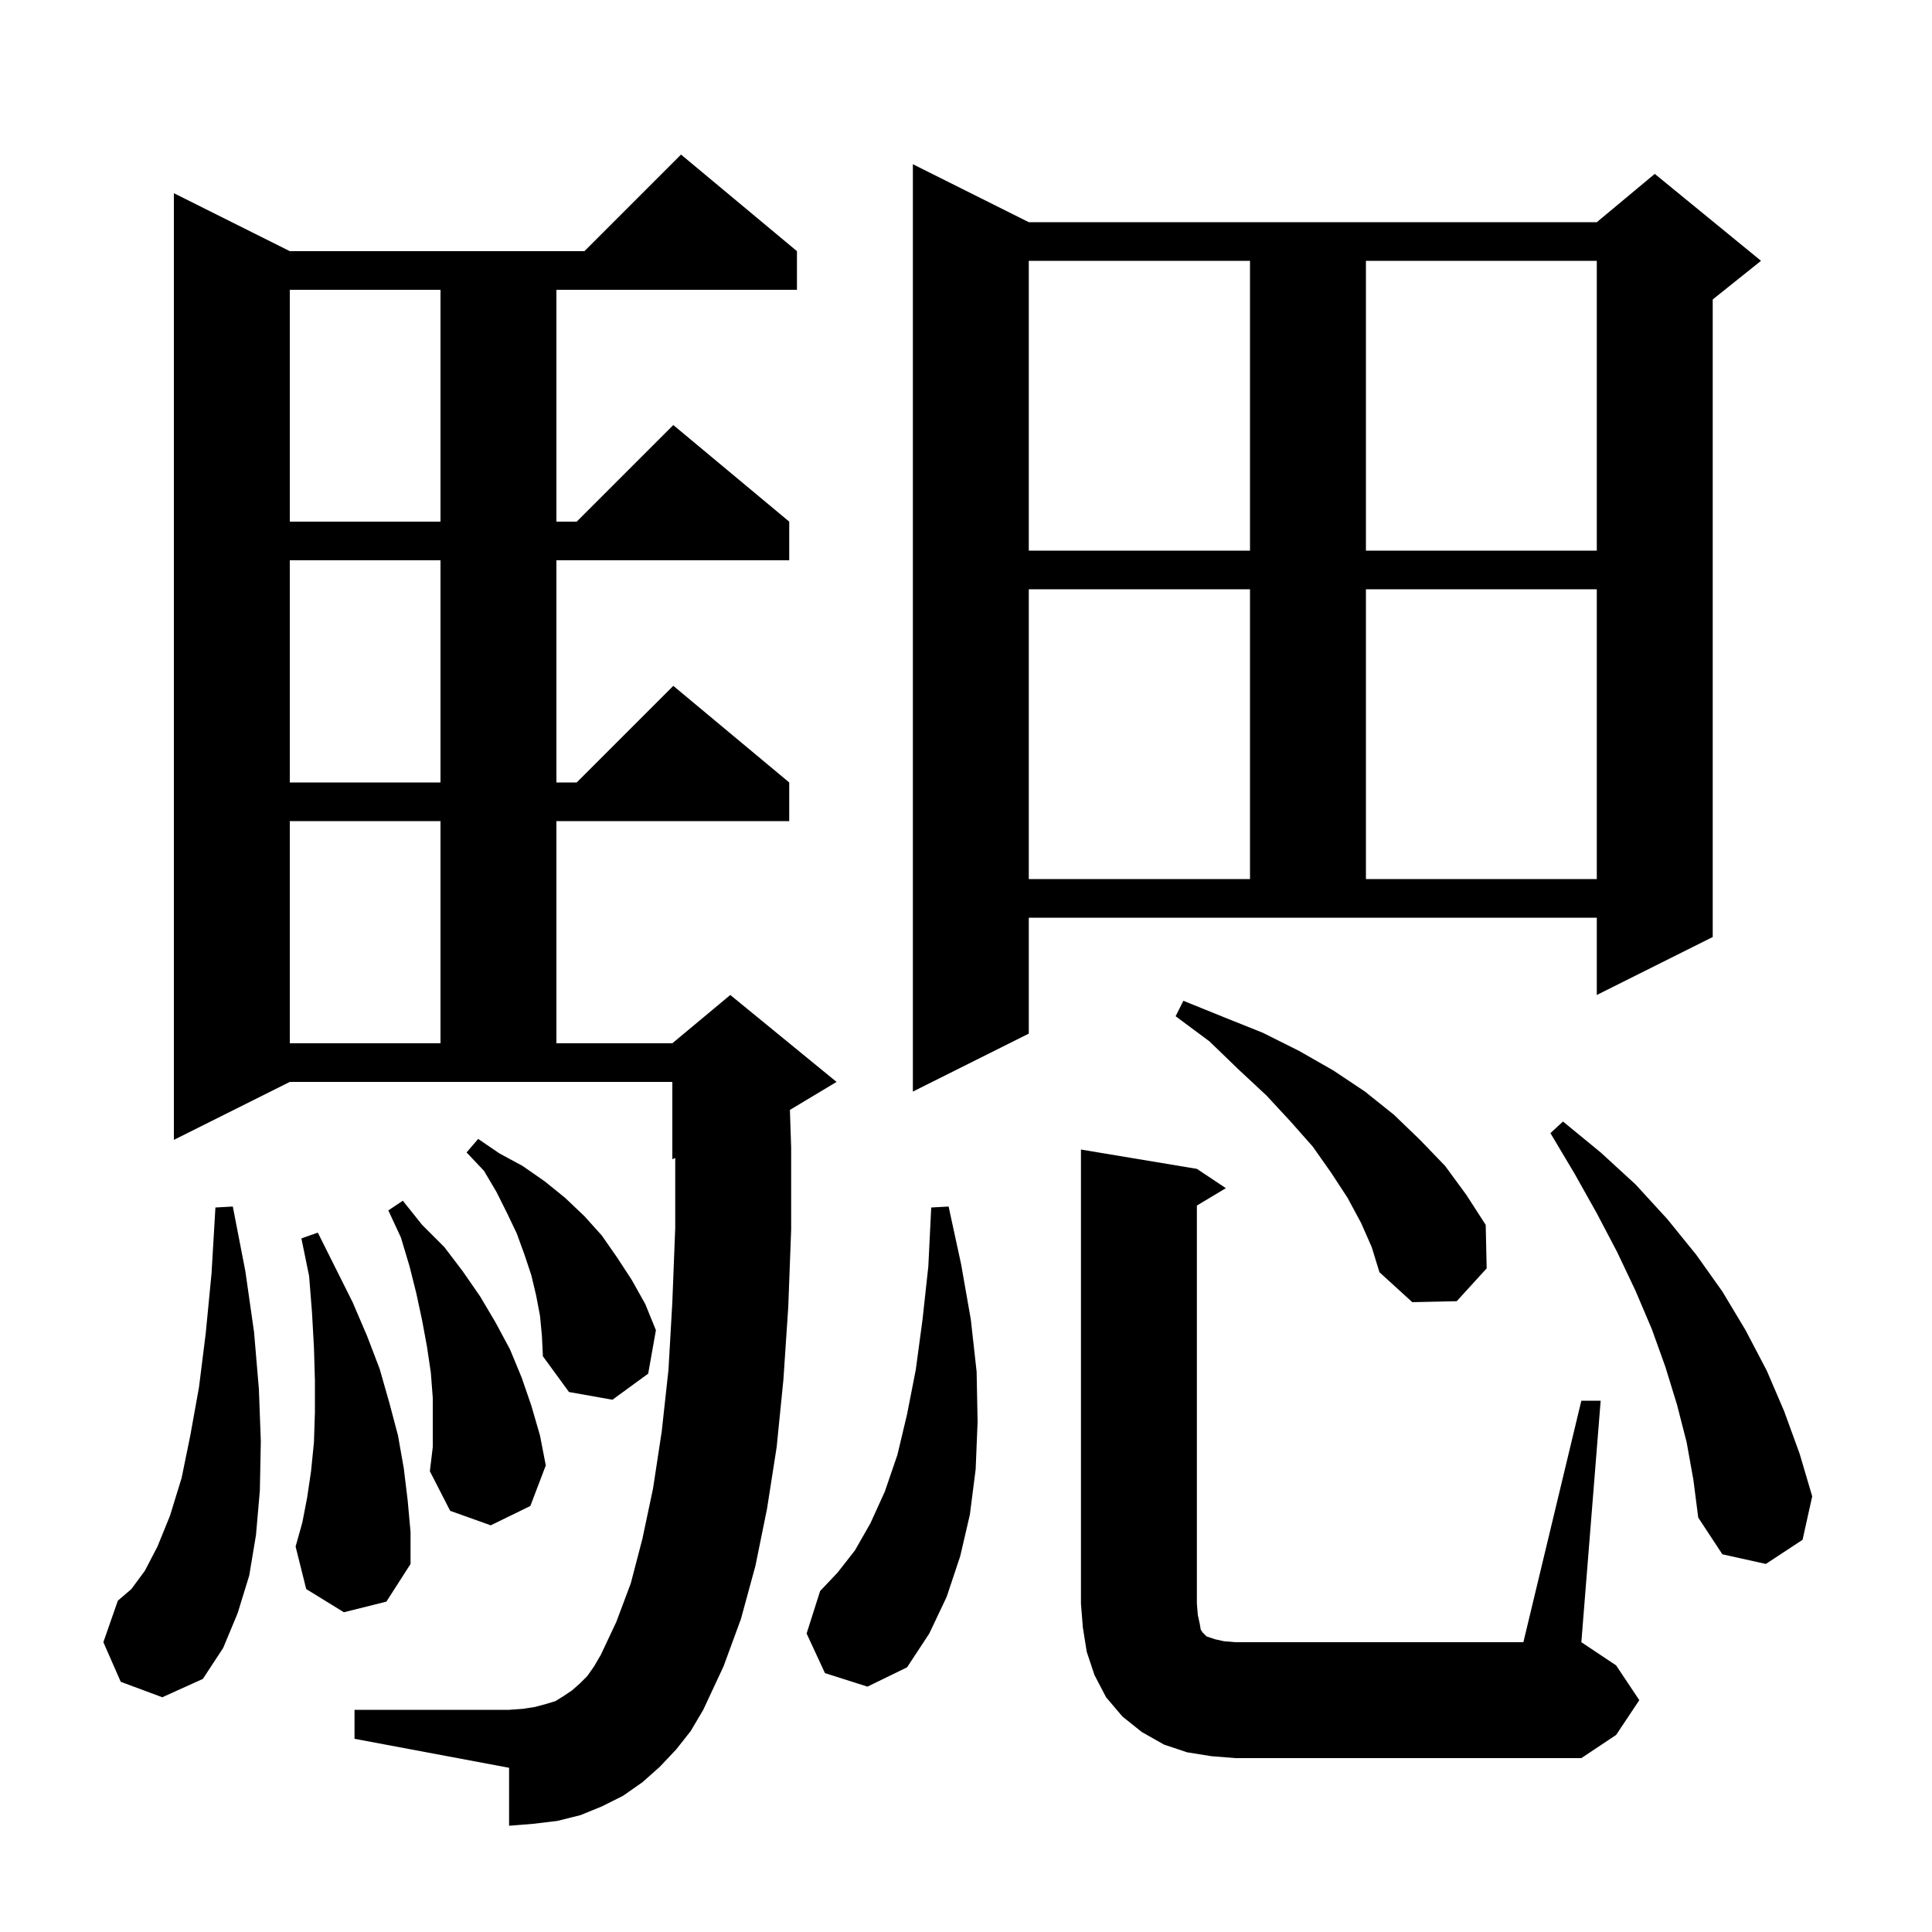<svg xmlns="http://www.w3.org/2000/svg" xmlns:xlink="http://www.w3.org/1999/xlink" version="1.1" baseProfile="full" viewBox="0 0 200 200" width="200" height="200">
<g fill="black">
<path d="M 163.7 145.0 L 165.7 145.0 L 163.7 170.0 L 167.3 172.4 L 169.7 176.0 L 167.3 179.6 L 163.7 182.0 L 127.9 182.0 L 125.4 181.8 L 122.9 181.4 L 120.5 180.6 L 118.2 179.3 L 116.2 177.7 L 114.5 175.7 L 113.3 173.4 L 112.5 171.0 L 112.1 168.5 L 111.9 166.0 L 111.9 119.0 L 123.9 121.0 L 126.9 123.0 L 123.9 124.8 L 123.9 166.0 L 124.0 167.2 L 124.2 168.1 L 124.3 168.7 L 124.5 169.0 L 124.9 169.4 L 125.8 169.7 L 126.7 169.9 L 127.9 170.0 L 157.7 170.0 Z M 70.0 181.1 L 68.3 182.9 L 66.5 184.5 L 64.5 185.9 L 62.3 187.0 L 60.1 187.9 L 57.7 188.5 L 55.2 188.8 L 52.7 189.0 L 52.7 183.0 L 36.7 180.0 L 36.7 177.0 L 52.7 177.0 L 54.1 176.9 L 55.4 176.7 L 56.5 176.4 L 57.5 176.1 L 58.3 175.6 L 59.2 175.0 L 60.0 174.3 L 60.8 173.5 L 61.5 172.5 L 62.2 171.3 L 63.8 167.9 L 65.3 163.9 L 66.5 159.3 L 67.6 154.1 L 68.5 148.2 L 69.2 141.8 L 69.6 134.8 L 69.9 127.1 L 69.9 119.875 L 69.6 120.0 L 69.6 112.0 L 30.0 112.0 L 18.0 118.0 L 18.0 20.0 L 30.0 26.0 L 60.5 26.0 L 70.5 16.0 L 82.5 26.0 L 82.5 30.0 L 57.6 30.0 L 57.6 54.0 L 59.7 54.0 L 69.7 44.0 L 81.7 54.0 L 81.7 58.0 L 57.6 58.0 L 57.6 81.0 L 59.7 81.0 L 69.7 71.0 L 81.7 81.0 L 81.7 85.0 L 57.6 85.0 L 57.6 108.0 L 69.6 108.0 L 75.6 103.0 L 86.6 112.0 L 81.771 114.897 L 81.9 118.8 L 81.9 127.3 L 81.6 135.3 L 81.1 142.8 L 80.4 149.8 L 79.4 156.2 L 78.2 162.1 L 76.7 167.6 L 74.9 172.5 L 72.8 177.0 L 71.5 179.2 Z M 12.5 174.1 L 10.7 170.0 L 12.2 165.7 L 13.6 164.5 L 15.0 162.6 L 16.3 160.1 L 17.6 156.9 L 18.8 153.0 L 19.7 148.6 L 20.6 143.6 L 21.3 138.0 L 21.9 131.8 L 22.3 125.0 L 24.1 124.9 L 25.4 131.6 L 26.3 137.9 L 26.8 143.8 L 27.0 149.2 L 26.9 154.3 L 26.5 158.9 L 25.8 163.1 L 24.6 167.0 L 23.1 170.6 L 21.0 173.8 L 16.8 175.7 Z M 85.4 173.2 L 83.5 169.1 L 84.9 164.7 L 86.7 162.8 L 88.5 160.5 L 90.1 157.7 L 91.6 154.4 L 92.9 150.6 L 93.9 146.4 L 94.8 141.8 L 95.5 136.6 L 96.1 131.1 L 96.4 125.0 L 98.2 124.9 L 99.5 130.9 L 100.5 136.6 L 101.1 142.0 L 101.2 147.2 L 101.0 152.1 L 100.4 156.8 L 99.4 161.1 L 98.0 165.3 L 96.2 169.1 L 93.9 172.6 L 89.8 174.6 Z M 35.6 166.9 L 31.7 164.5 L 30.6 160.1 L 31.3 157.6 L 31.8 155.0 L 32.2 152.3 L 32.5 149.3 L 32.6 146.2 L 32.6 142.9 L 32.5 139.5 L 32.3 135.9 L 32.0 132.1 L 31.2 128.2 L 32.9 127.6 L 36.5 134.8 L 38.0 138.3 L 39.3 141.7 L 40.3 145.2 L 41.2 148.6 L 41.8 152.0 L 42.2 155.3 L 42.5 158.6 L 42.5 161.9 L 40.0 165.8 Z M 174.6 149.3 L 173.6 145.4 L 172.4 141.5 L 171.0 137.6 L 169.3 133.6 L 167.4 129.6 L 165.3 125.6 L 163.0 121.5 L 160.5 117.3 L 161.8 116.1 L 165.7 119.3 L 169.3 122.6 L 172.6 126.2 L 175.6 129.9 L 178.3 133.7 L 180.7 137.7 L 182.9 141.9 L 184.7 146.1 L 186.3 150.5 L 187.6 154.9 L 186.6 159.4 L 182.8 161.9 L 178.3 160.9 L 175.8 157.1 L 175.3 153.2 Z M 44.8 144.7 L 44.6 142.1 L 44.2 139.4 L 43.7 136.7 L 43.1 133.9 L 42.4 131.1 L 41.5 128.1 L 40.2 125.3 L 41.7 124.3 L 43.7 126.8 L 46.0 129.1 L 47.9 131.6 L 49.7 134.2 L 51.3 136.9 L 52.8 139.7 L 54.0 142.6 L 55.0 145.5 L 55.9 148.6 L 56.5 151.7 L 54.9 155.9 L 50.8 157.9 L 46.6 156.4 L 44.5 152.3 L 44.8 149.8 Z M 55.9 136.2 L 55.5 134.1 L 55.0 132.0 L 54.3 129.9 L 53.5 127.7 L 52.5 125.6 L 51.4 123.4 L 50.1 121.2 L 48.3 119.3 L 49.5 117.9 L 51.7 119.4 L 54.1 120.7 L 56.4 122.3 L 58.5 124.0 L 60.5 125.9 L 62.3 127.9 L 63.9 130.2 L 65.4 132.5 L 66.8 135.0 L 67.9 137.7 L 67.1 142.2 L 63.4 144.9 L 58.9 144.1 L 56.2 140.4 L 56.1 138.3 Z M 140.9 126.6 L 139.5 124.0 L 137.8 121.4 L 135.9 118.7 L 133.6 116.1 L 131.1 113.4 L 128.2 110.7 L 125.2 107.8 L 121.7 105.2 L 122.5 103.6 L 126.7 105.3 L 130.7 106.9 L 134.5 108.8 L 138.0 110.8 L 141.3 113.0 L 144.3 115.4 L 147.0 118.0 L 149.6 120.7 L 151.8 123.7 L 153.8 126.8 L 153.9 131.3 L 150.8 134.7 L 146.2 134.8 L 142.8 131.7 L 142.0 129.1 Z M 106.5 107.0 L 94.5 113.0 L 94.5 17.0 L 106.5 23.0 L 165.3 23.0 L 171.3 18.0 L 182.3 27.0 L 177.3 31.0 L 177.3 97.0 L 165.3 103.0 L 165.3 95.0 L 106.5 95.0 Z M 30.0 85.0 L 30.0 108.0 L 45.6 108.0 L 45.6 85.0 Z M 106.5 61.0 L 106.5 91.0 L 129.4 91.0 L 129.4 61.0 Z M 141.4 61.0 L 141.4 91.0 L 165.3 91.0 L 165.3 61.0 Z M 30.0 58.0 L 30.0 81.0 L 45.6 81.0 L 45.6 58.0 Z M 106.5 27.0 L 106.5 57.0 L 129.4 57.0 L 129.4 27.0 Z M 141.4 27.0 L 141.4 57.0 L 165.3 57.0 L 165.3 27.0 Z M 30.0 30.0 L 30.0 54.0 L 45.6 54.0 L 45.6 30.0 Z " />
</g>
</svg>
